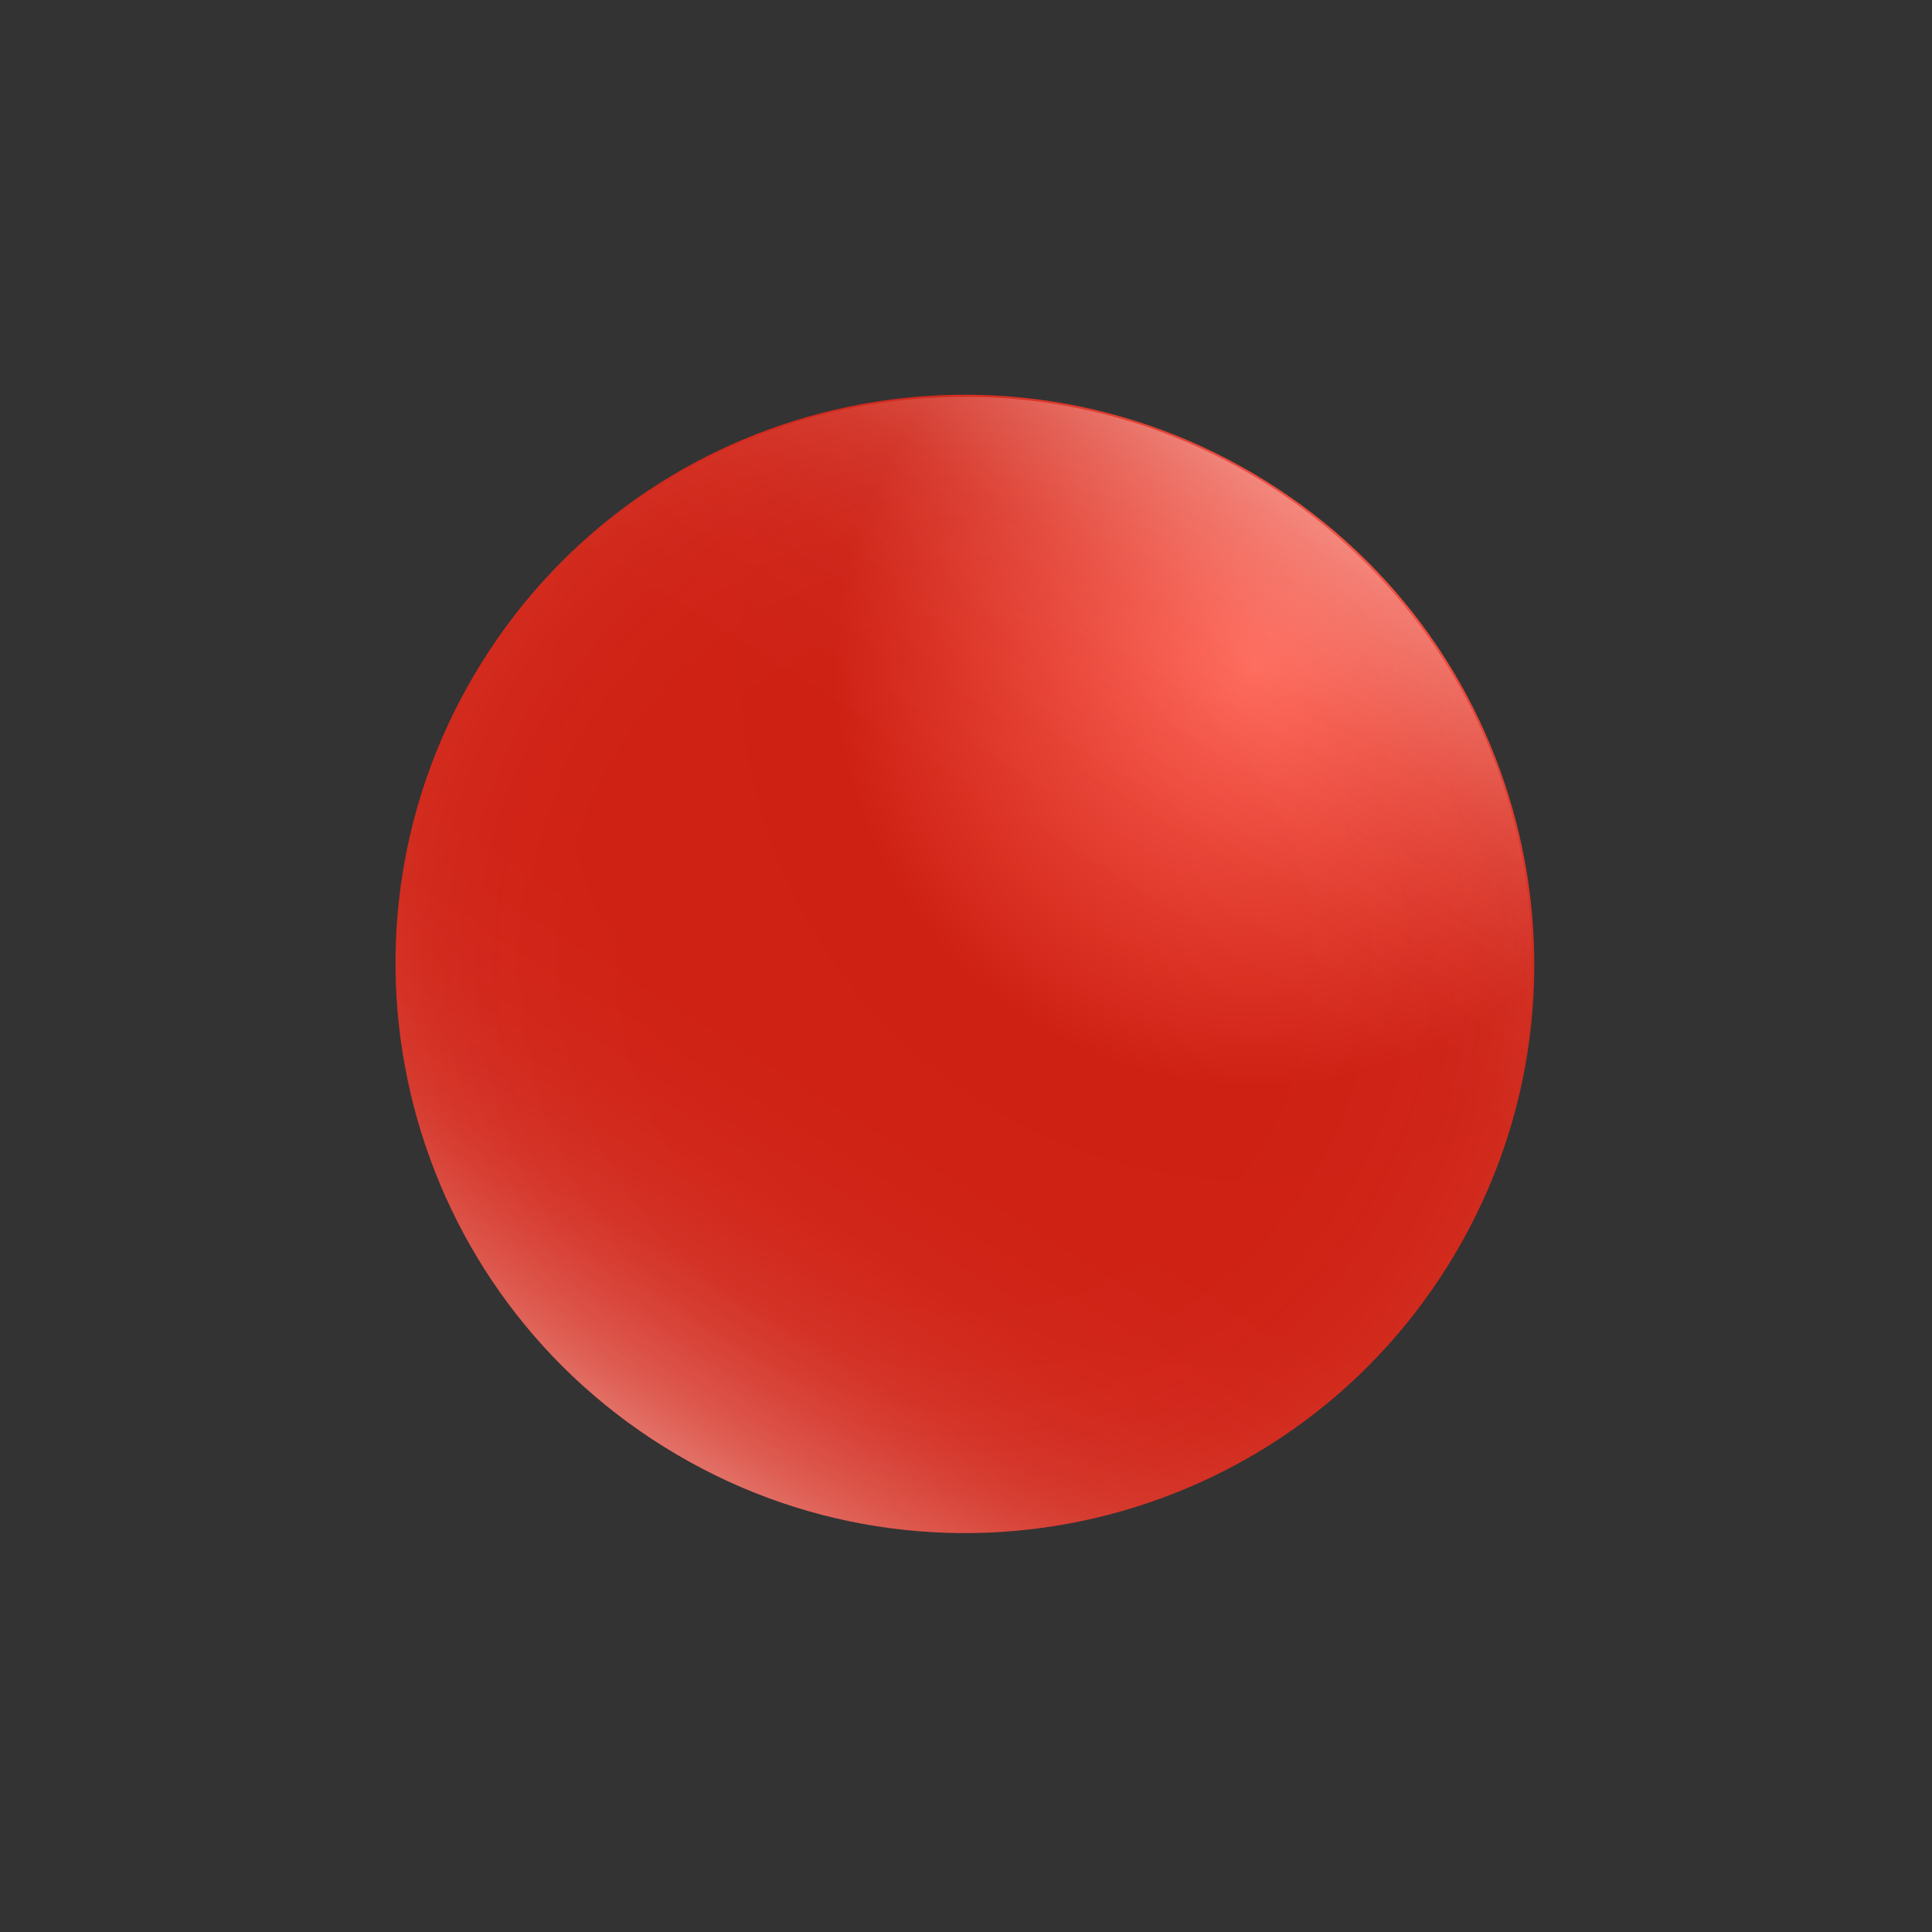 <?xml version="1.0" encoding="UTF-8"?> <svg xmlns="http://www.w3.org/2000/svg" width="342" height="342" viewBox="0 0 342 342" fill="none"><rect x="0" y="0" width="342" height="342" fill="#333333" stroke="none"/><path d="M117.63 256.166C164.912 285.561 227.05 271.094 256.419 223.853C285.787 176.613 271.265 114.487 223.983 85.092C176.701 55.697 114.563 70.164 85.194 117.405C55.826 164.646 70.348 226.771 117.63 256.166Z" fill="url(#paint0_radial_9269_17985)"></path><path style="mix-blend-mode:hard-light" opacity="0.45" d="M117.63 256.166C164.912 285.561 227.05 271.094 256.419 223.853C285.787 176.613 271.265 114.487 223.983 85.092C176.701 55.697 114.563 70.164 85.194 117.405C55.826 164.646 70.348 226.771 117.63 256.166Z" fill="url(#paint1_radial_9269_17985)" fill-opacity="0.1"></path><path style="mix-blend-mode:hard-light" opacity="0.35" d="M117.63 256.166C164.912 285.561 227.05 271.094 256.419 223.853C285.787 176.613 271.265 114.487 223.983 85.092C176.701 55.697 114.563 70.164 85.194 117.405C55.826 164.646 70.348 226.771 117.63 256.166Z" fill="url(#paint2_linear_9269_17985)"></path><path style="mix-blend-mode:hard-light" opacity="0.35" d="M177.597 270.864C232.941 267.164 274.759 219.304 271 163.964C267.241 108.625 219.329 66.763 163.984 70.462C108.64 74.162 66.822 122.022 70.581 177.362C74.34 232.701 122.253 274.563 177.597 270.864Z" fill="url(#paint3_linear_9269_17985)"></path><defs><radialGradient id="paint0_radial_9269_17985" cx="0" cy="0" r="1" gradientTransform="matrix(39.887 170.639 -170.673 39.736 222.668 118.075)" gradientUnits="userSpaceOnUse"><stop stop-color="#FE6051"></stop><stop offset="0.427" stop-color="#CE2114"></stop><stop offset="1" stop-color="#D12114"></stop></radialGradient><radialGradient id="paint1_radial_9269_17985" cx="0" cy="0" r="1" gradientTransform="matrix(22.936 98.119 -98.138 22.849 170.805 170.622)" gradientUnits="userSpaceOnUse"><stop offset="0.17" stop-color="#FFF3F0" stop-opacity="0"></stop><stop offset="0.48" stop-color="#FFF3F0" stop-opacity="0"></stop><stop offset="0.59" stop-color="#FFF3F0" stop-opacity="0.03"></stop><stop offset="0.67" stop-color="#FFF3F0" stop-opacity="0.08"></stop><stop offset="0.73" stop-color="#FFF3F0" stop-opacity="0.15"></stop><stop offset="0.79" stop-color="#FFF3F0" stop-opacity="0.23"></stop><stop offset="0.84" stop-color="#FFF3F0" stop-opacity="0.34"></stop><stop offset="0.88" stop-color="#FFF3F0" stop-opacity="0.47"></stop><stop offset="0.92" stop-color="#FFF3F0" stop-opacity="0.61"></stop><stop offset="0.96" stop-color="#FFF3F0" stop-opacity="0.78"></stop><stop offset="0.99" stop-color="#FFF3F0" stop-opacity="0.96"></stop><stop offset="1" stop-color="#FFF3F0"></stop></radialGradient><linearGradient id="paint2_linear_9269_17985" x1="223.989" y1="85.073" x2="117.62" y2="256.17" gradientUnits="userSpaceOnUse"><stop offset="0.4" stop-color="#FFF3F0" stop-opacity="0"></stop><stop offset="0.62" stop-color="#FFF3F0" stop-opacity="0"></stop><stop offset="0.7" stop-color="#FFF3F0" stop-opacity="0.03"></stop><stop offset="0.76" stop-color="#FFF3F0" stop-opacity="0.08"></stop><stop offset="0.81" stop-color="#FFF3F0" stop-opacity="0.15"></stop><stop offset="0.85" stop-color="#FFF3F0" stop-opacity="0.23"></stop><stop offset="0.88" stop-color="#FFF3F0" stop-opacity="0.34"></stop><stop offset="0.91" stop-color="#FFF3F0" stop-opacity="0.47"></stop><stop offset="0.94" stop-color="#FFF3F0" stop-opacity="0.61"></stop><stop offset="0.97" stop-color="#FFF3F0" stop-opacity="0.78"></stop><stop offset="1" stop-color="#FFF3F0"></stop></linearGradient><linearGradient id="paint3_linear_9269_17985" x1="118.181" y1="255.811" x2="224.937" y2="85.766" gradientUnits="userSpaceOnUse"><stop offset="0.4" stop-color="#FFF3F0" stop-opacity="0"></stop><stop offset="0.62" stop-color="#FFF3F0" stop-opacity="0"></stop><stop offset="0.7" stop-color="#FFF3F0" stop-opacity="0.03"></stop><stop offset="0.76" stop-color="#FFF3F0" stop-opacity="0.08"></stop><stop offset="0.81" stop-color="#FFF3F0" stop-opacity="0.15"></stop><stop offset="0.85" stop-color="#FFF3F0" stop-opacity="0.23"></stop><stop offset="0.88" stop-color="#FFF3F0" stop-opacity="0.34"></stop><stop offset="0.91" stop-color="#FFF3F0" stop-opacity="0.47"></stop><stop offset="0.94" stop-color="#FFF3F0" stop-opacity="0.61"></stop><stop offset="0.97" stop-color="#FFF3F0" stop-opacity="0.78"></stop><stop offset="1" stop-color="#FFF3F0"></stop></linearGradient></defs></svg> 